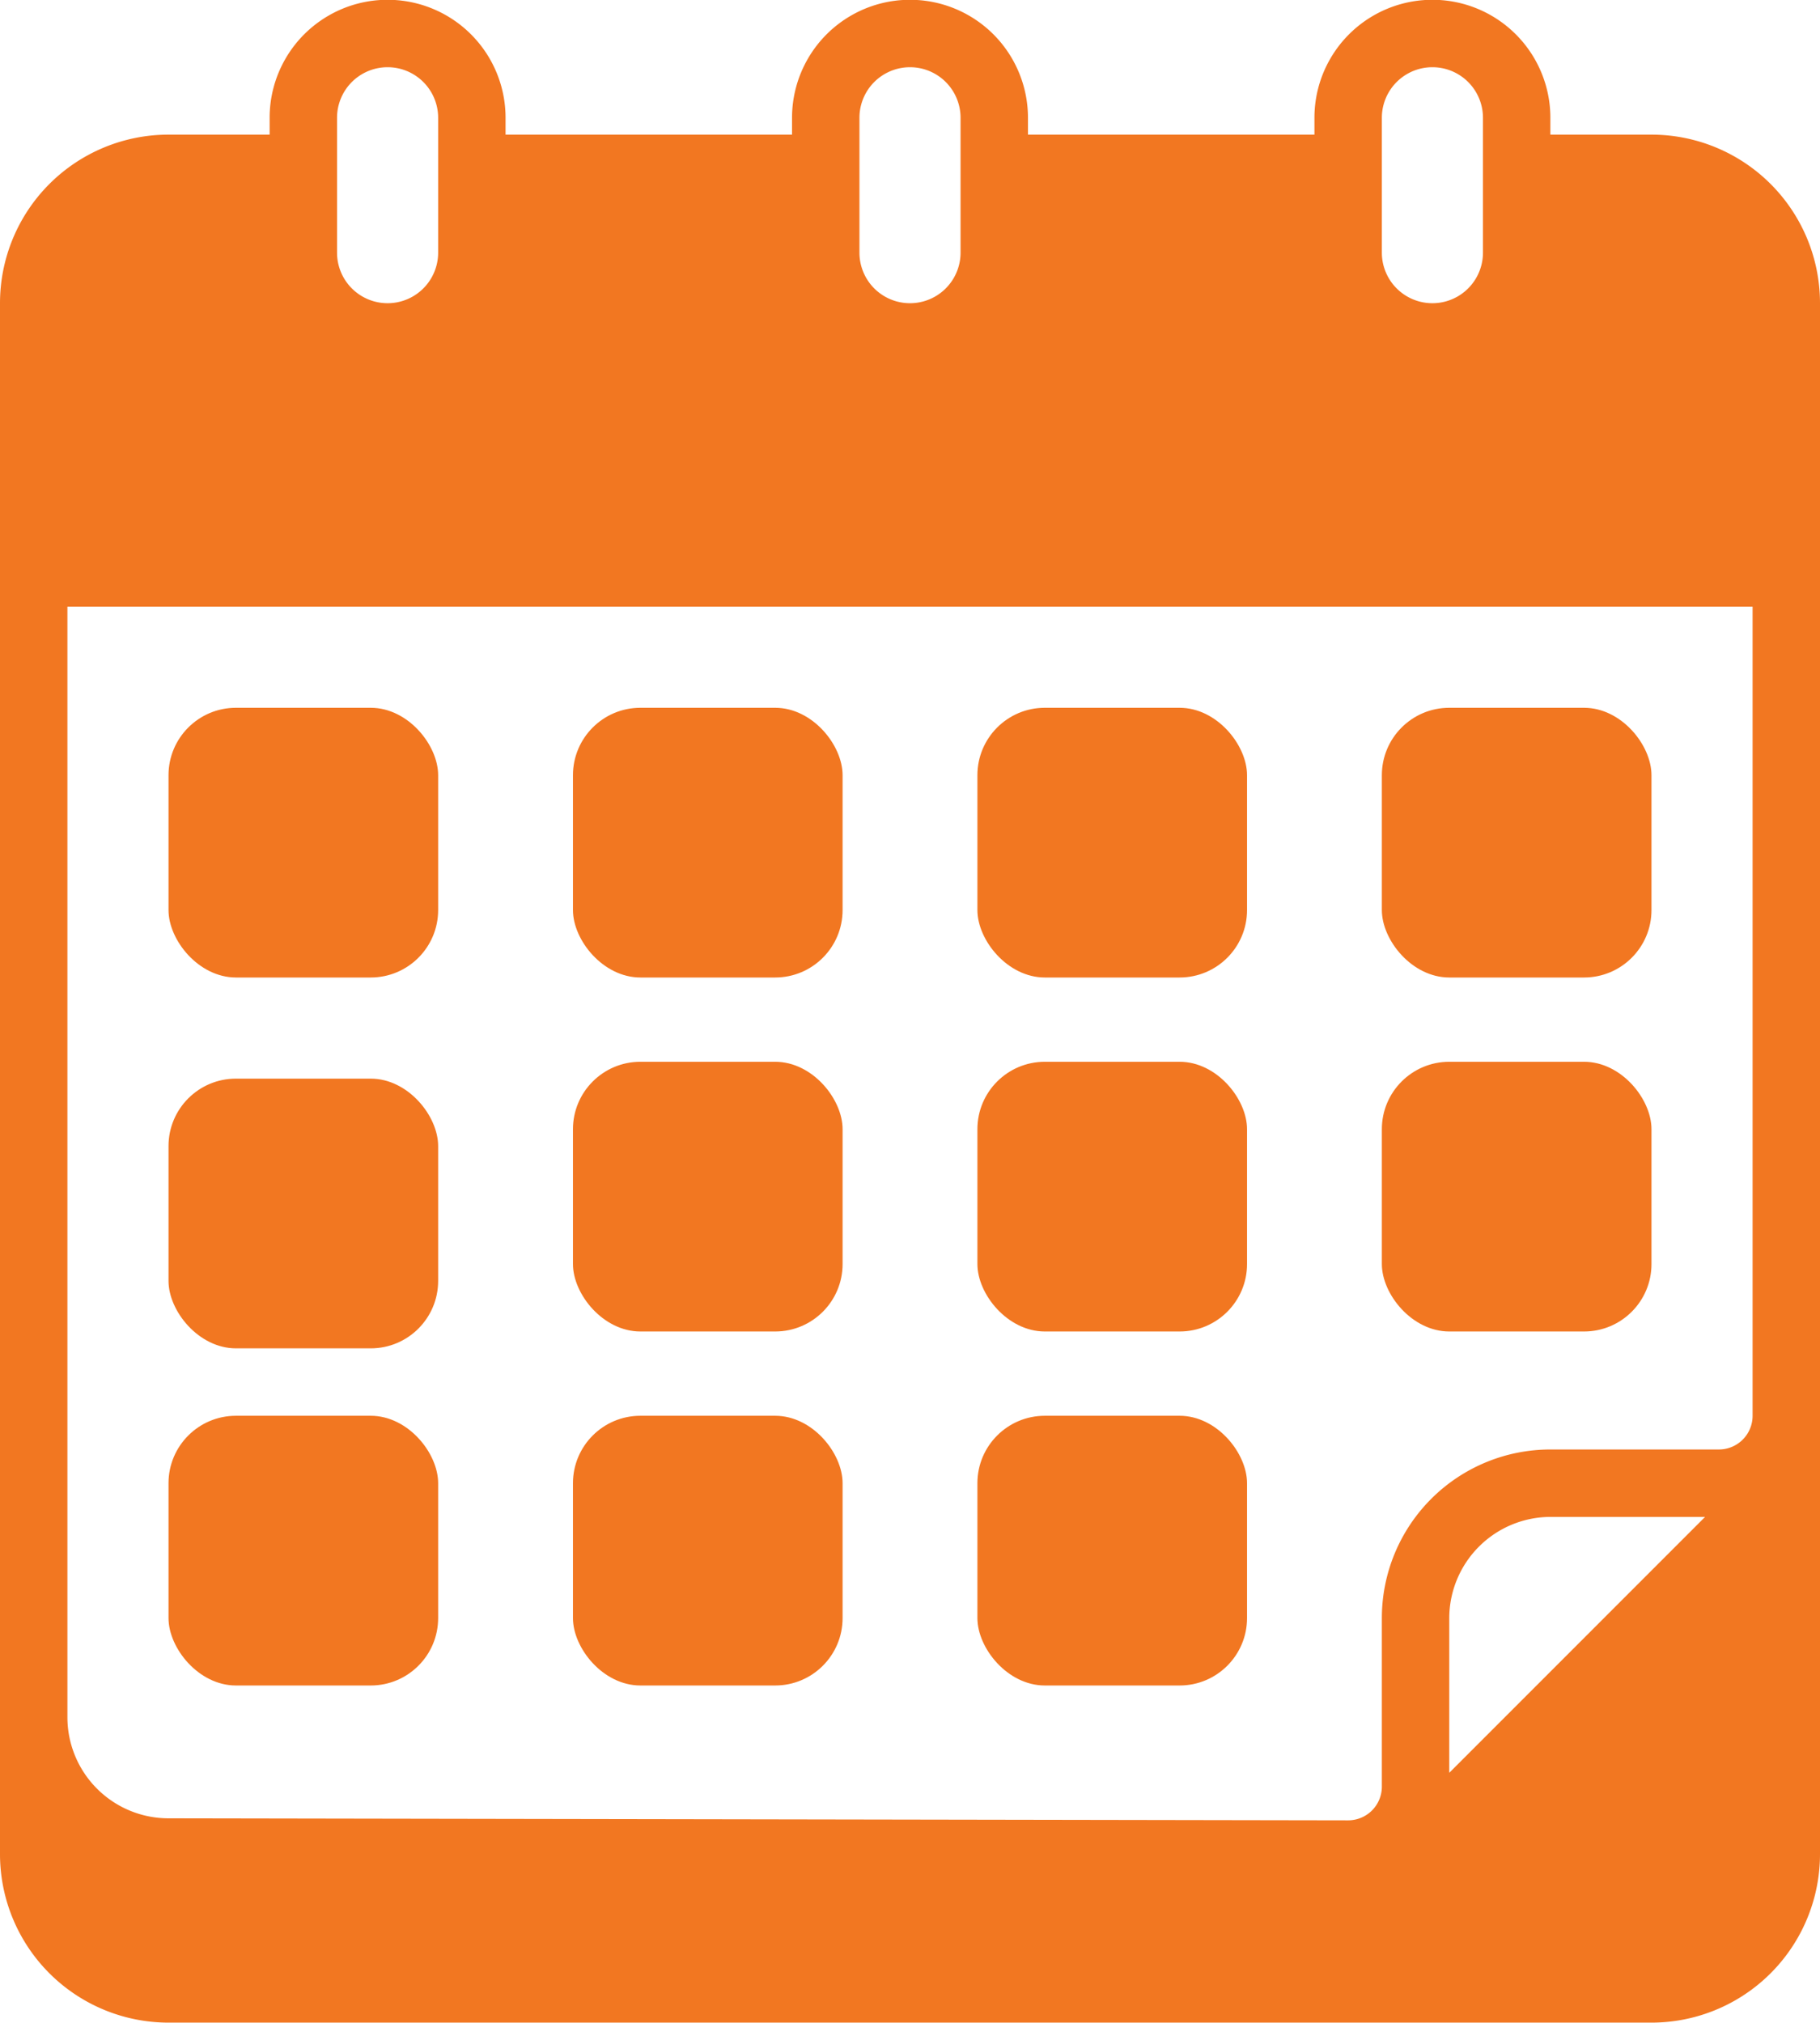 <?xml version="1.0" encoding="UTF-8"?> <svg xmlns="http://www.w3.org/2000/svg" xmlns:xlink="http://www.w3.org/1999/xlink" preserveAspectRatio="xMidYMid meet" version="1.0" viewBox="40.0 16.1 432.0 479.9" zoomAndPan="magnify" style="fill: #f27721;" width="39.583px" height="43.981px"><g><g data-name="Glyph" id="__id0_s3oiuzd4em"><rect height="64" rx="16" width="64" x="80" y="184" style="fill: inherit;"></rect><rect height="64" rx="16" width="64" x="176" y="184" style="fill: inherit;"></rect><rect height="64" rx="16" width="64" x="272" y="184" style="fill: inherit;"></rect><rect height="64" rx="16" width="64" x="368" y="184" style="fill: inherit;"></rect><rect height="64" rx="16" width="64" x="80" y="272" style="fill: inherit;"></rect><rect height="64" rx="16" width="64" x="176" y="268" style="fill: inherit;"></rect><rect height="64" rx="16" width="64" x="272" y="268" style="fill: inherit;"></rect><rect height="64" rx="16" width="64" x="368" y="268" style="fill: inherit;"></rect><rect height="64" rx="16" width="64" x="80" y="352" style="fill: inherit;"></rect><rect height="64" rx="16" width="64" x="176" y="352" style="fill: inherit;"></rect><rect height="64" rx="16" width="64" x="272" y="352" style="fill: inherit;"></rect><path d="M432,48H408V44a28,28,0,0,0-56,0v4H284V44a28,28,0,0,0-56,0v4H160V44a28,28,0,0,0-56,0v4H80A40,40,0,0,0,40,88V456a40,40,0,0,0,40,40H432a40,40,0,0,0,40-40V88A40,40,0,0,0,432,48Zm-64-4a12,12,0,0,1,24,0V76a12,12,0,0,1-24,0ZM244,44a12,12,0,0,1,24,0V76a12,12,0,0,1-24,0ZM120,44a12,12,0,0,1,24,0V76a12,12,0,0,1-24,0ZM384,436.72V400a24.07,24.07,0,0,1,24-24h36.72ZM456,352a8,8,0,0,1-8,8H408a40,40,0,0,0-40,40v40a8,8,0,0,1-8,8l-280-.48a24,24,0,0,1-24-24V160H456Z" style="fill: inherit;"></path></g></g></svg> 